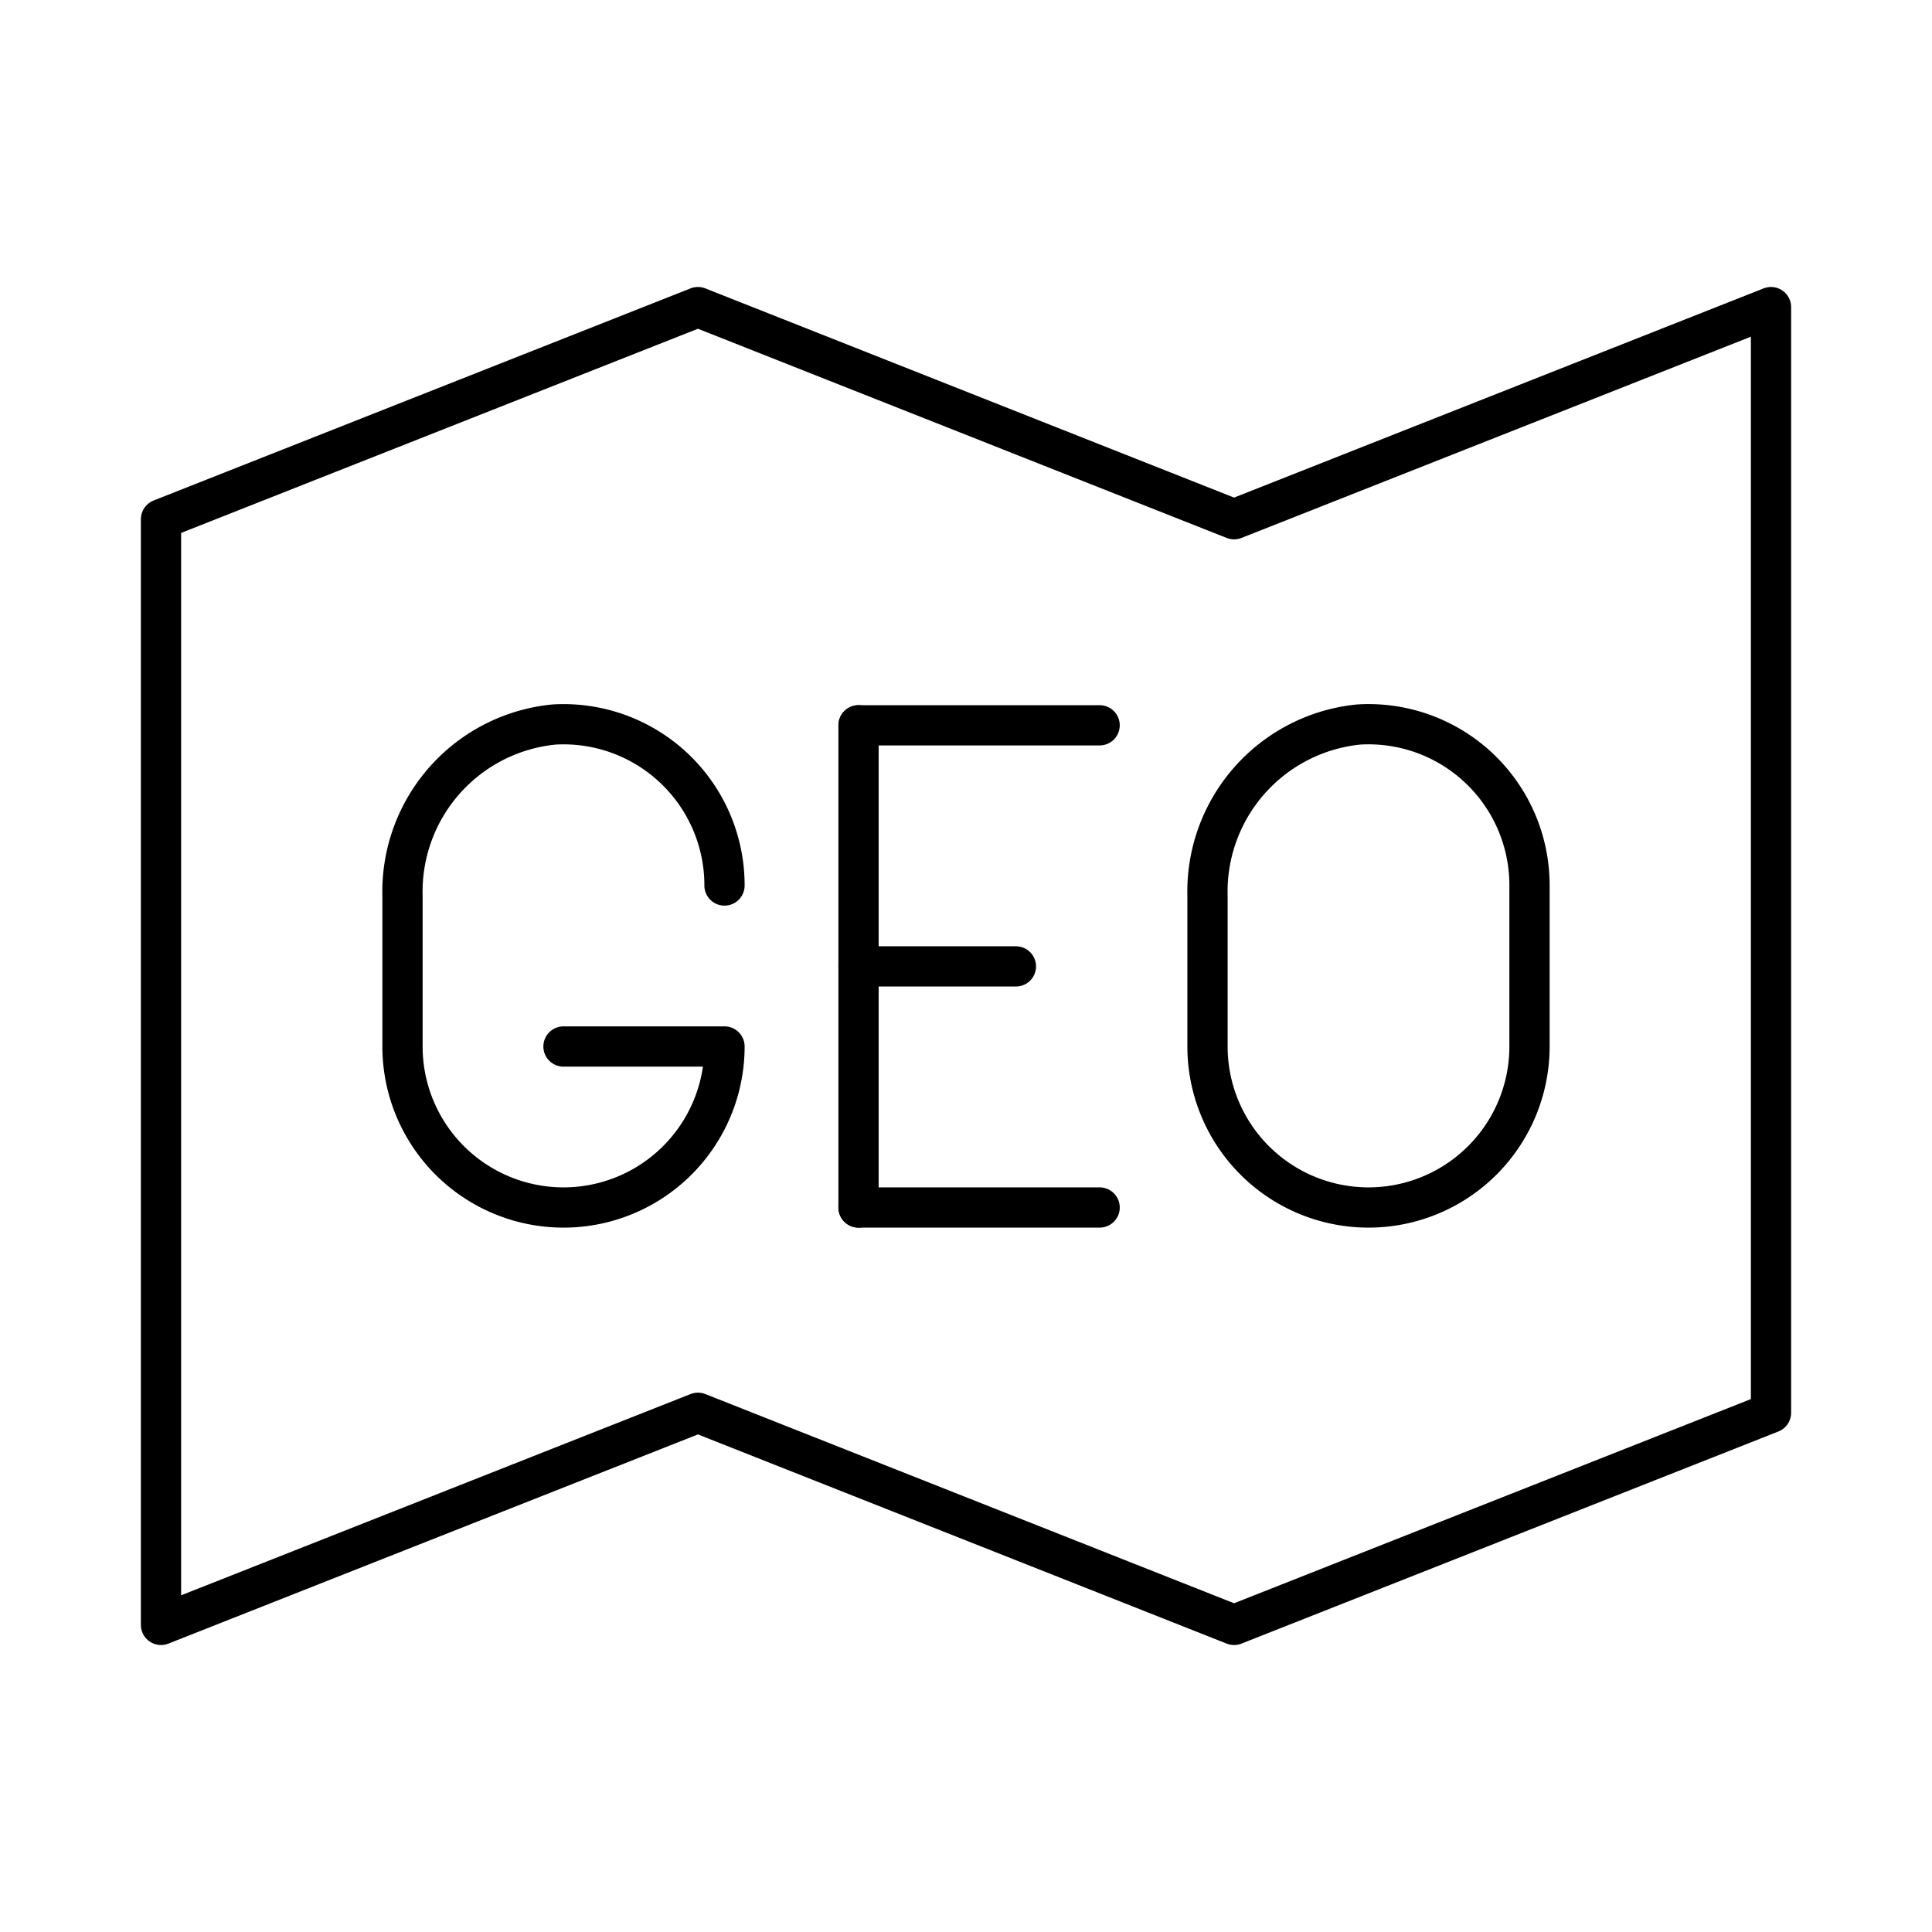 <?xml version="1.0" encoding="utf-8"?>
<svg width="800px" height="800px" viewBox="0 0 48 48" xmlns="http://www.w3.org/2000/svg"><defs><style>.a{fill:none;stroke:#000000;stroke-linecap:round;stroke-linejoin:round;}</style></defs><path class="a" d="M4,12.9V40.37L17.34,35.1l13.32,5.27L44,35.1V7.63L30.66,12.9,17.34,7.63Z"/><line class="a" x1="21.33" y1="30" x2="27.32" y2="30"/><line class="a" x1="21.33" y1="18.02" x2="27.32" y2="18.02"/><line class="a" x1="21.33" y1="24.01" x2="25.24" y2="24.01"/><line class="a" x1="21.33" y1="18.02" x2="21.33" y2="30"/><path class="a" d="M18,22a4,4,0,0,0-4.23-4A4.17,4.17,0,0,0,10,22.25V26a4,4,0,0,0,4,4h0a4,4,0,0,0,4-4H14"/><path class="a" d="M38,22a4,4,0,0,0-4.24-4A4.17,4.17,0,0,0,30,22.25V26a4,4,0,0,0,4,4h0a4,4,0,0,0,4-4V22"/></svg>